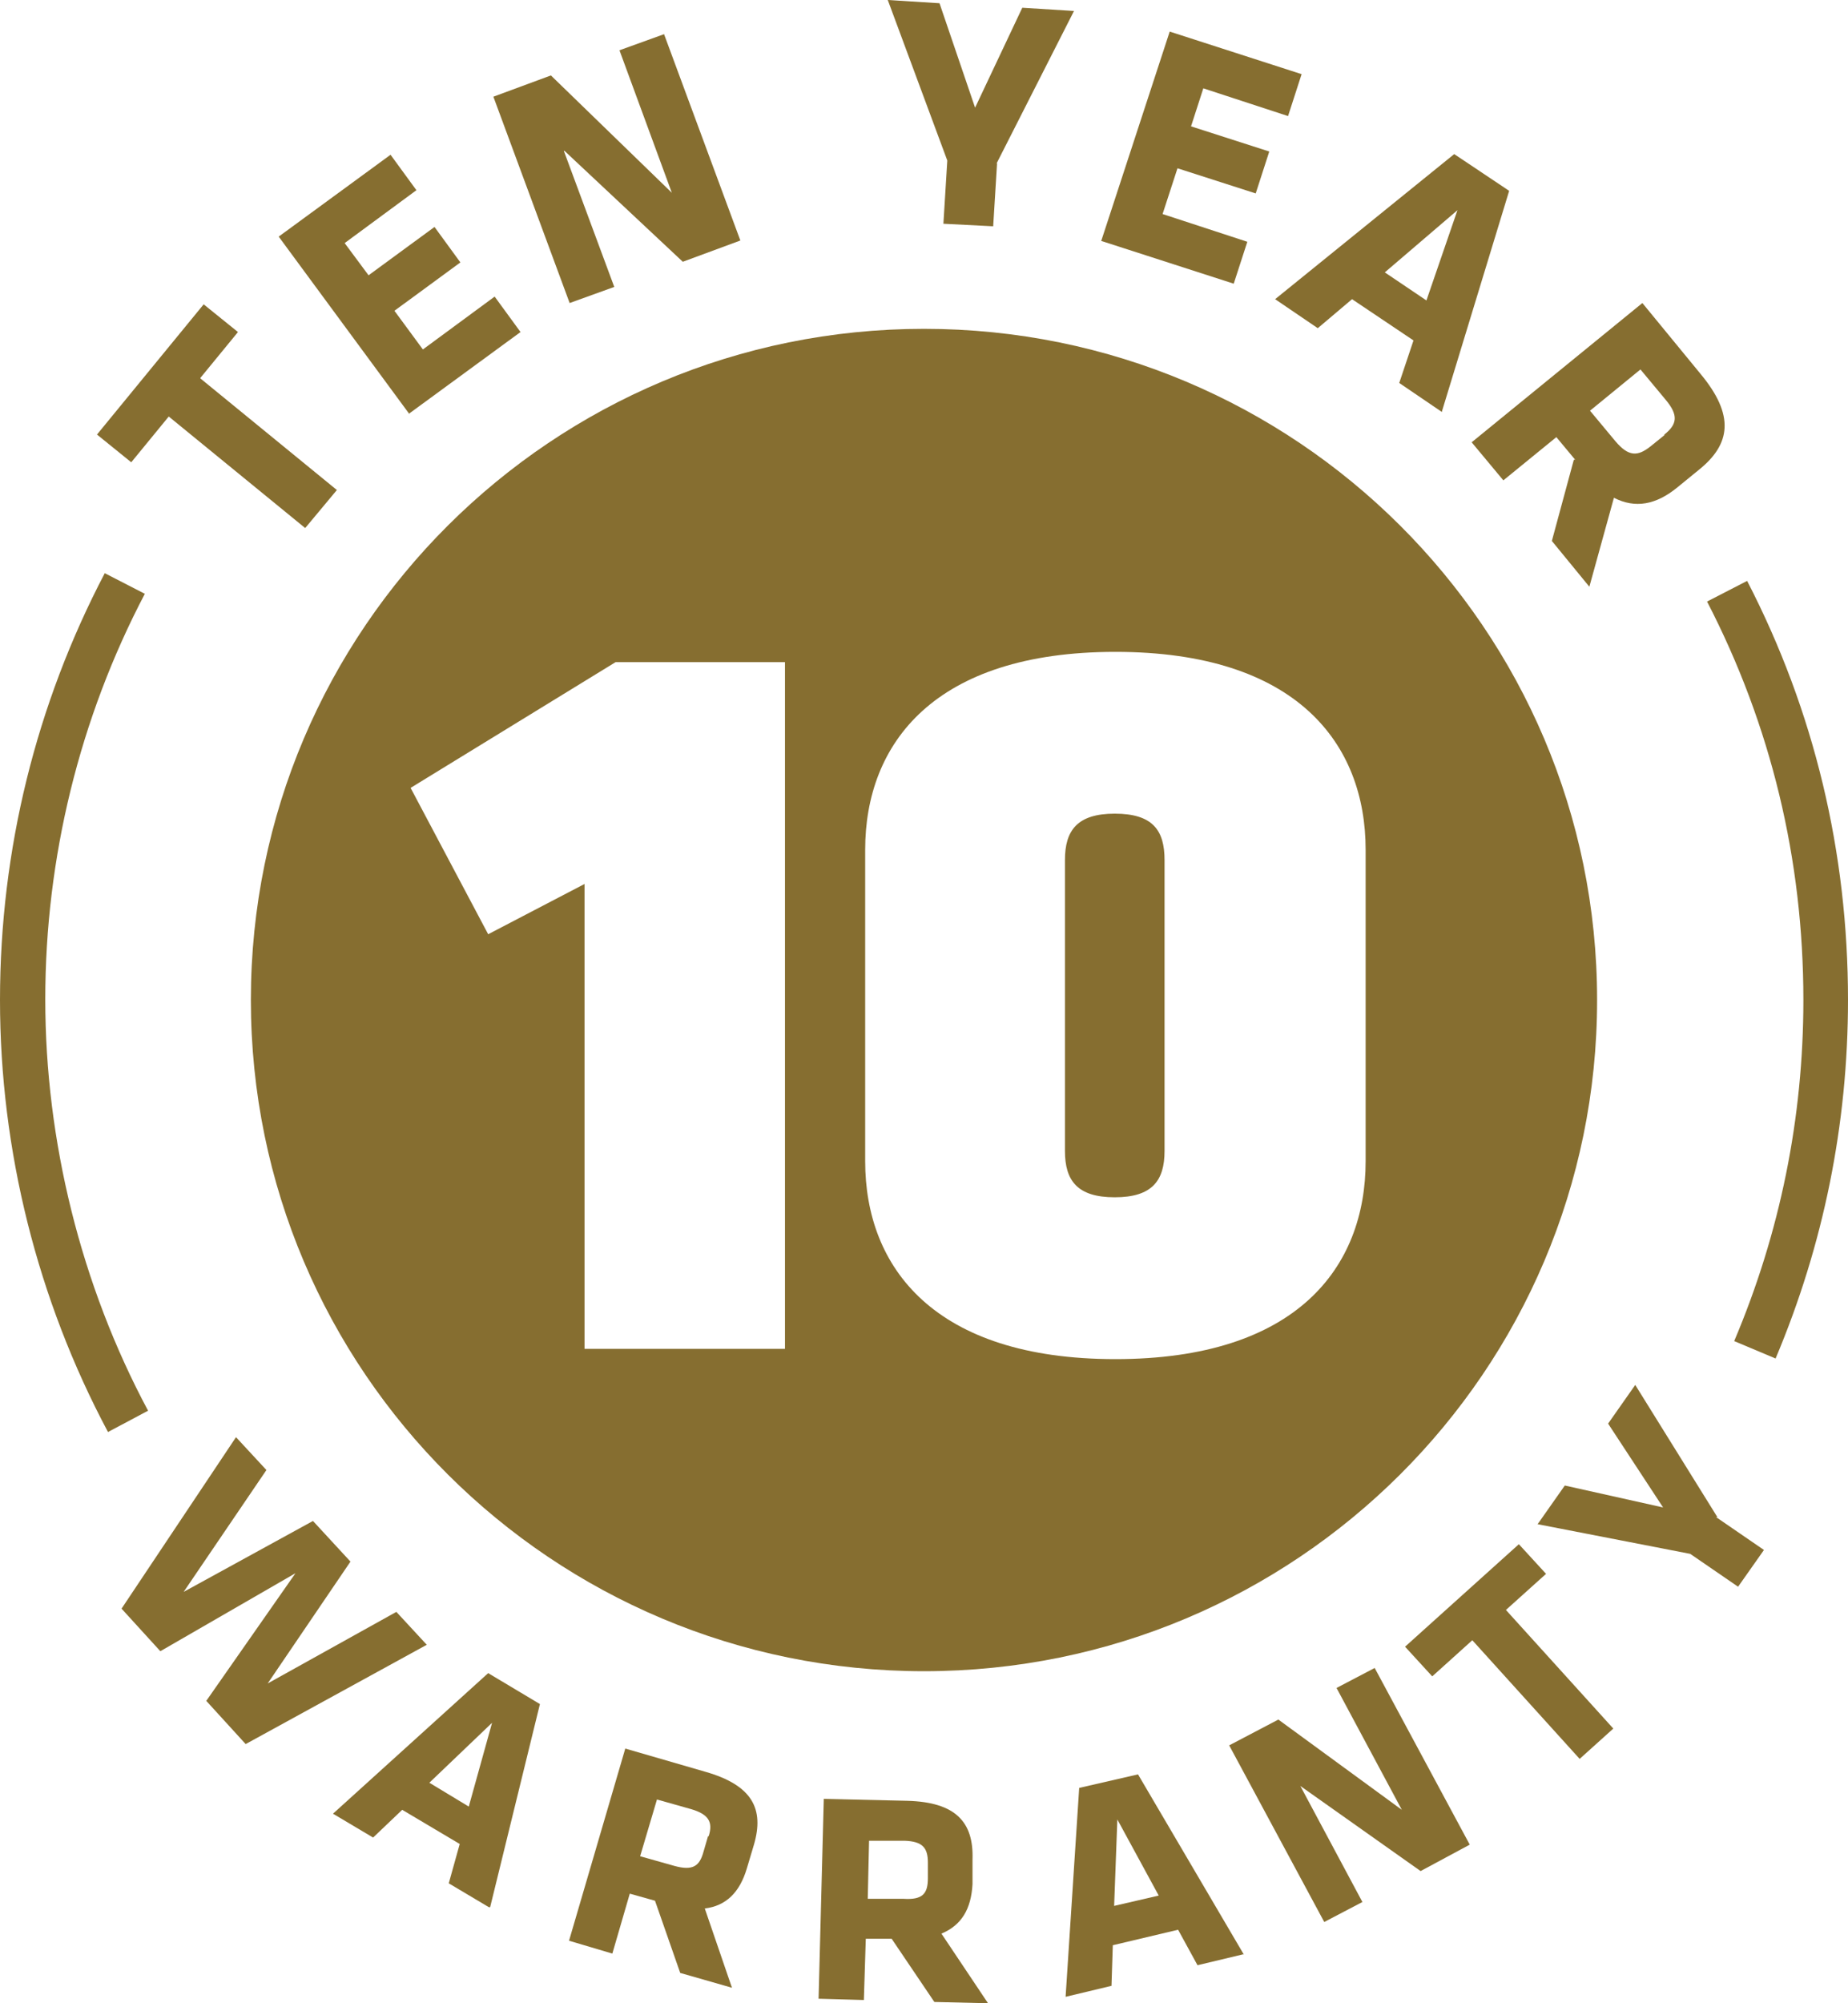 <svg width="48" height="52" viewBox="0 0 48 52" fill="none" xmlns="http://www.w3.org/2000/svg">
<g id="Isolation_Mode" clip-path="url(#clip0_1901_186)">
<g id="Group">
<path id="Vector" d="M5.206 9.824L8.75 12.72L7.927 13.707L4.383 10.812L3.409 12L2.519 11.28L5.29 7.9L6.181 8.619L5.206 9.808V9.824Z" fill="#866E30"/>
<path id="Vector_2" d="M10.631 10.745L7.239 6.142L10.144 4.017L10.816 4.937L8.952 6.31L9.573 7.146L11.286 5.891L11.958 6.812L10.245 8.067L10.984 9.071L12.848 7.699L13.52 8.619L10.614 10.745H10.631Z" fill="#866E30"/>
<path id="Vector_3" d="M14.645 3.916L15.955 7.448L14.796 7.866L12.815 2.51L14.309 1.958L17.45 5.004L16.09 1.305L17.248 0.887L19.23 6.243L17.735 6.795L14.662 3.916H14.645Z" fill="#866E30"/>
<path id="Vector_4" d="M25.898 4.234L25.797 5.874L24.504 5.808L24.605 4.167L23.059 0L24.403 0.084L25.327 2.795L26.553 0.201L27.896 0.285L25.881 4.251L25.898 4.234Z" fill="#866E30"/>
<path id="Vector_5" d="M28.602 6.259L30.382 0.82L33.808 1.925L33.456 3.013L31.255 2.293L30.936 3.28L32.968 3.933L32.616 5.021L30.584 4.368L30.197 5.556L32.398 6.276L32.045 7.364L28.619 6.259H28.602Z" fill="#866E30"/>
<path id="Vector_6" d="M37.453 10.695L36.344 9.941L36.714 8.837L35.118 7.766L34.228 8.519L33.12 7.766L37.772 4L39.199 4.954L37.453 10.678V10.695ZM35.958 7.063L37.05 7.799L37.856 5.456L35.958 7.08V7.063Z" fill="#866E30"/>
<path id="Vector_7" d="M40.913 11.933L40.425 11.347L39.048 12.469L38.225 11.481L42.659 7.866L44.171 9.707C45.061 10.778 44.96 11.531 44.12 12.201L43.566 12.653C43.012 13.105 42.474 13.205 41.92 12.921L41.282 15.23L40.308 14.042L40.879 11.933H40.913ZM43.23 11.28C43.566 11.013 43.6 10.778 43.264 10.377L42.609 9.59L41.299 10.661L41.954 11.448C42.306 11.866 42.542 11.849 42.877 11.582L43.23 11.297V11.28Z" fill="#866E30"/>
</g>
<g id="Group_2">
<path id="Vector_8" d="M28.954 21.121C27.98 21.121 27.661 21.556 27.661 22.326V29.875C27.661 30.644 27.98 31.079 28.954 31.079C29.929 31.079 30.248 30.644 30.248 29.875V22.326C30.248 21.556 29.945 21.121 28.954 21.121Z" fill="#866E30"/>
<path id="Vector_9" d="M24 8.536C14.343 8.536 6.516 16.335 6.516 25.958C6.516 35.582 14.343 43.381 24 43.381C33.657 43.381 41.483 35.582 41.483 25.958C41.483 16.335 33.657 8.536 24 8.536ZM20.389 35.013H15.183V22.946L12.68 24.251L10.665 20.452L15.989 17.188H20.389V35.013ZM35.471 30.142C35.471 32.904 33.674 35.28 28.971 35.28C24.269 35.28 22.472 32.904 22.472 30.142V22.059C22.472 19.297 24.269 16.921 28.971 16.921C33.674 16.921 35.471 19.297 35.471 22.059V30.142Z" fill="#866E30"/>
</g>
<g id="Group_3">
<path id="Vector_10" d="M6.365 45.255L5.358 44.151L7.675 40.837L4.165 42.862L3.157 41.757L6.13 37.306L6.92 38.159L4.77 41.322L8.129 39.481L9.103 40.536L6.953 43.699L10.295 41.841L11.085 42.695L6.382 45.272L6.365 45.255Z" fill="#866E30"/>
<path id="Vector_11" d="M12.697 49.506L11.656 48.887L11.941 47.866L10.447 46.979L9.691 47.699L8.649 47.08L12.68 43.431L14.024 44.234L12.731 49.506H12.697ZM11.152 46.276L12.176 46.895L12.781 44.72L11.152 46.276Z" fill="#866E30"/>
<path id="Vector_12" d="M17.013 49.339L16.358 49.155L15.905 50.711L14.78 50.377L16.241 45.389L18.323 45.992C19.549 46.343 19.852 46.962 19.583 47.883L19.398 48.502C19.213 49.121 18.861 49.473 18.306 49.54L19.012 51.598L17.668 51.213L17.013 49.339ZM18.407 47.665C18.525 47.297 18.407 47.096 17.954 46.962L17.064 46.711L16.627 48.184L17.517 48.435C18.004 48.569 18.172 48.435 18.273 48.067L18.39 47.665H18.407Z" fill="#866E30"/>
<path id="Vector_13" d="M23.177 50.326H22.488L22.438 51.916L21.262 51.883L21.397 46.695L23.563 46.745C24.823 46.778 25.293 47.297 25.26 48.268V48.904C25.226 49.556 24.974 49.975 24.453 50.193L25.663 52L24.269 51.967L23.16 50.326H23.177ZM24.101 48.352C24.101 47.967 23.966 47.799 23.496 47.782H22.573L22.539 49.289H23.463C23.966 49.322 24.101 49.155 24.101 48.753V48.335V48.352Z" fill="#866E30"/>
<path id="Vector_14" d="M32.297 50.728L31.104 51.013L30.6 50.092L28.904 50.494L28.87 51.548L27.678 51.833L28.031 46.41L29.559 46.059L32.313 50.745L32.297 50.728ZM28.938 49.473L30.097 49.205L29.022 47.23L28.938 49.49V49.473Z" fill="#866E30"/>
<path id="Vector_15" d="M33.775 46.36L35.387 49.372L34.396 49.891L31.927 45.306L33.204 44.636L36.411 46.979L34.715 43.816L35.706 43.297L38.175 47.883L36.899 48.569L33.775 46.36Z" fill="#866E30"/>
<path id="Vector_16" d="M39.115 41.791L41.904 44.87L41.03 45.657L38.242 42.577L37.201 43.515L36.495 42.745L39.451 40.084L40.157 40.854L39.115 41.791Z" fill="#866E30"/>
<path id="Vector_17" d="M44.574 39.381L45.817 40.234L45.145 41.188L43.902 40.335L39.938 39.565L40.644 38.561L43.197 39.13L41.769 36.954L42.474 35.95L44.607 39.381H44.574Z" fill="#866E30"/>
</g>
<path id="Vector_18" d="M2.805 37.172C0.974 33.741 0 29.858 0 25.958C0 22.059 0.941 18.276 2.721 14.879L3.762 15.414C2.066 18.644 1.176 22.276 1.176 25.941C1.176 29.607 2.099 33.356 3.846 36.619L2.805 37.172Z" fill="#866E30"/>
<path id="Vector_19" d="M46.119 35.264L45.044 34.812C46.236 32 46.841 29.021 46.841 25.958C46.841 22.31 46.001 18.828 44.339 15.615L45.38 15.079C47.127 18.46 48 22.125 48 25.958C48 29.188 47.362 32.318 46.119 35.264Z" fill="#866E30"/>
</g>
<defs>
<clipPath id="clip0_1901_186">
<rect width="48" height="52" fill="white"/>
</clipPath>
</defs>
</svg>
